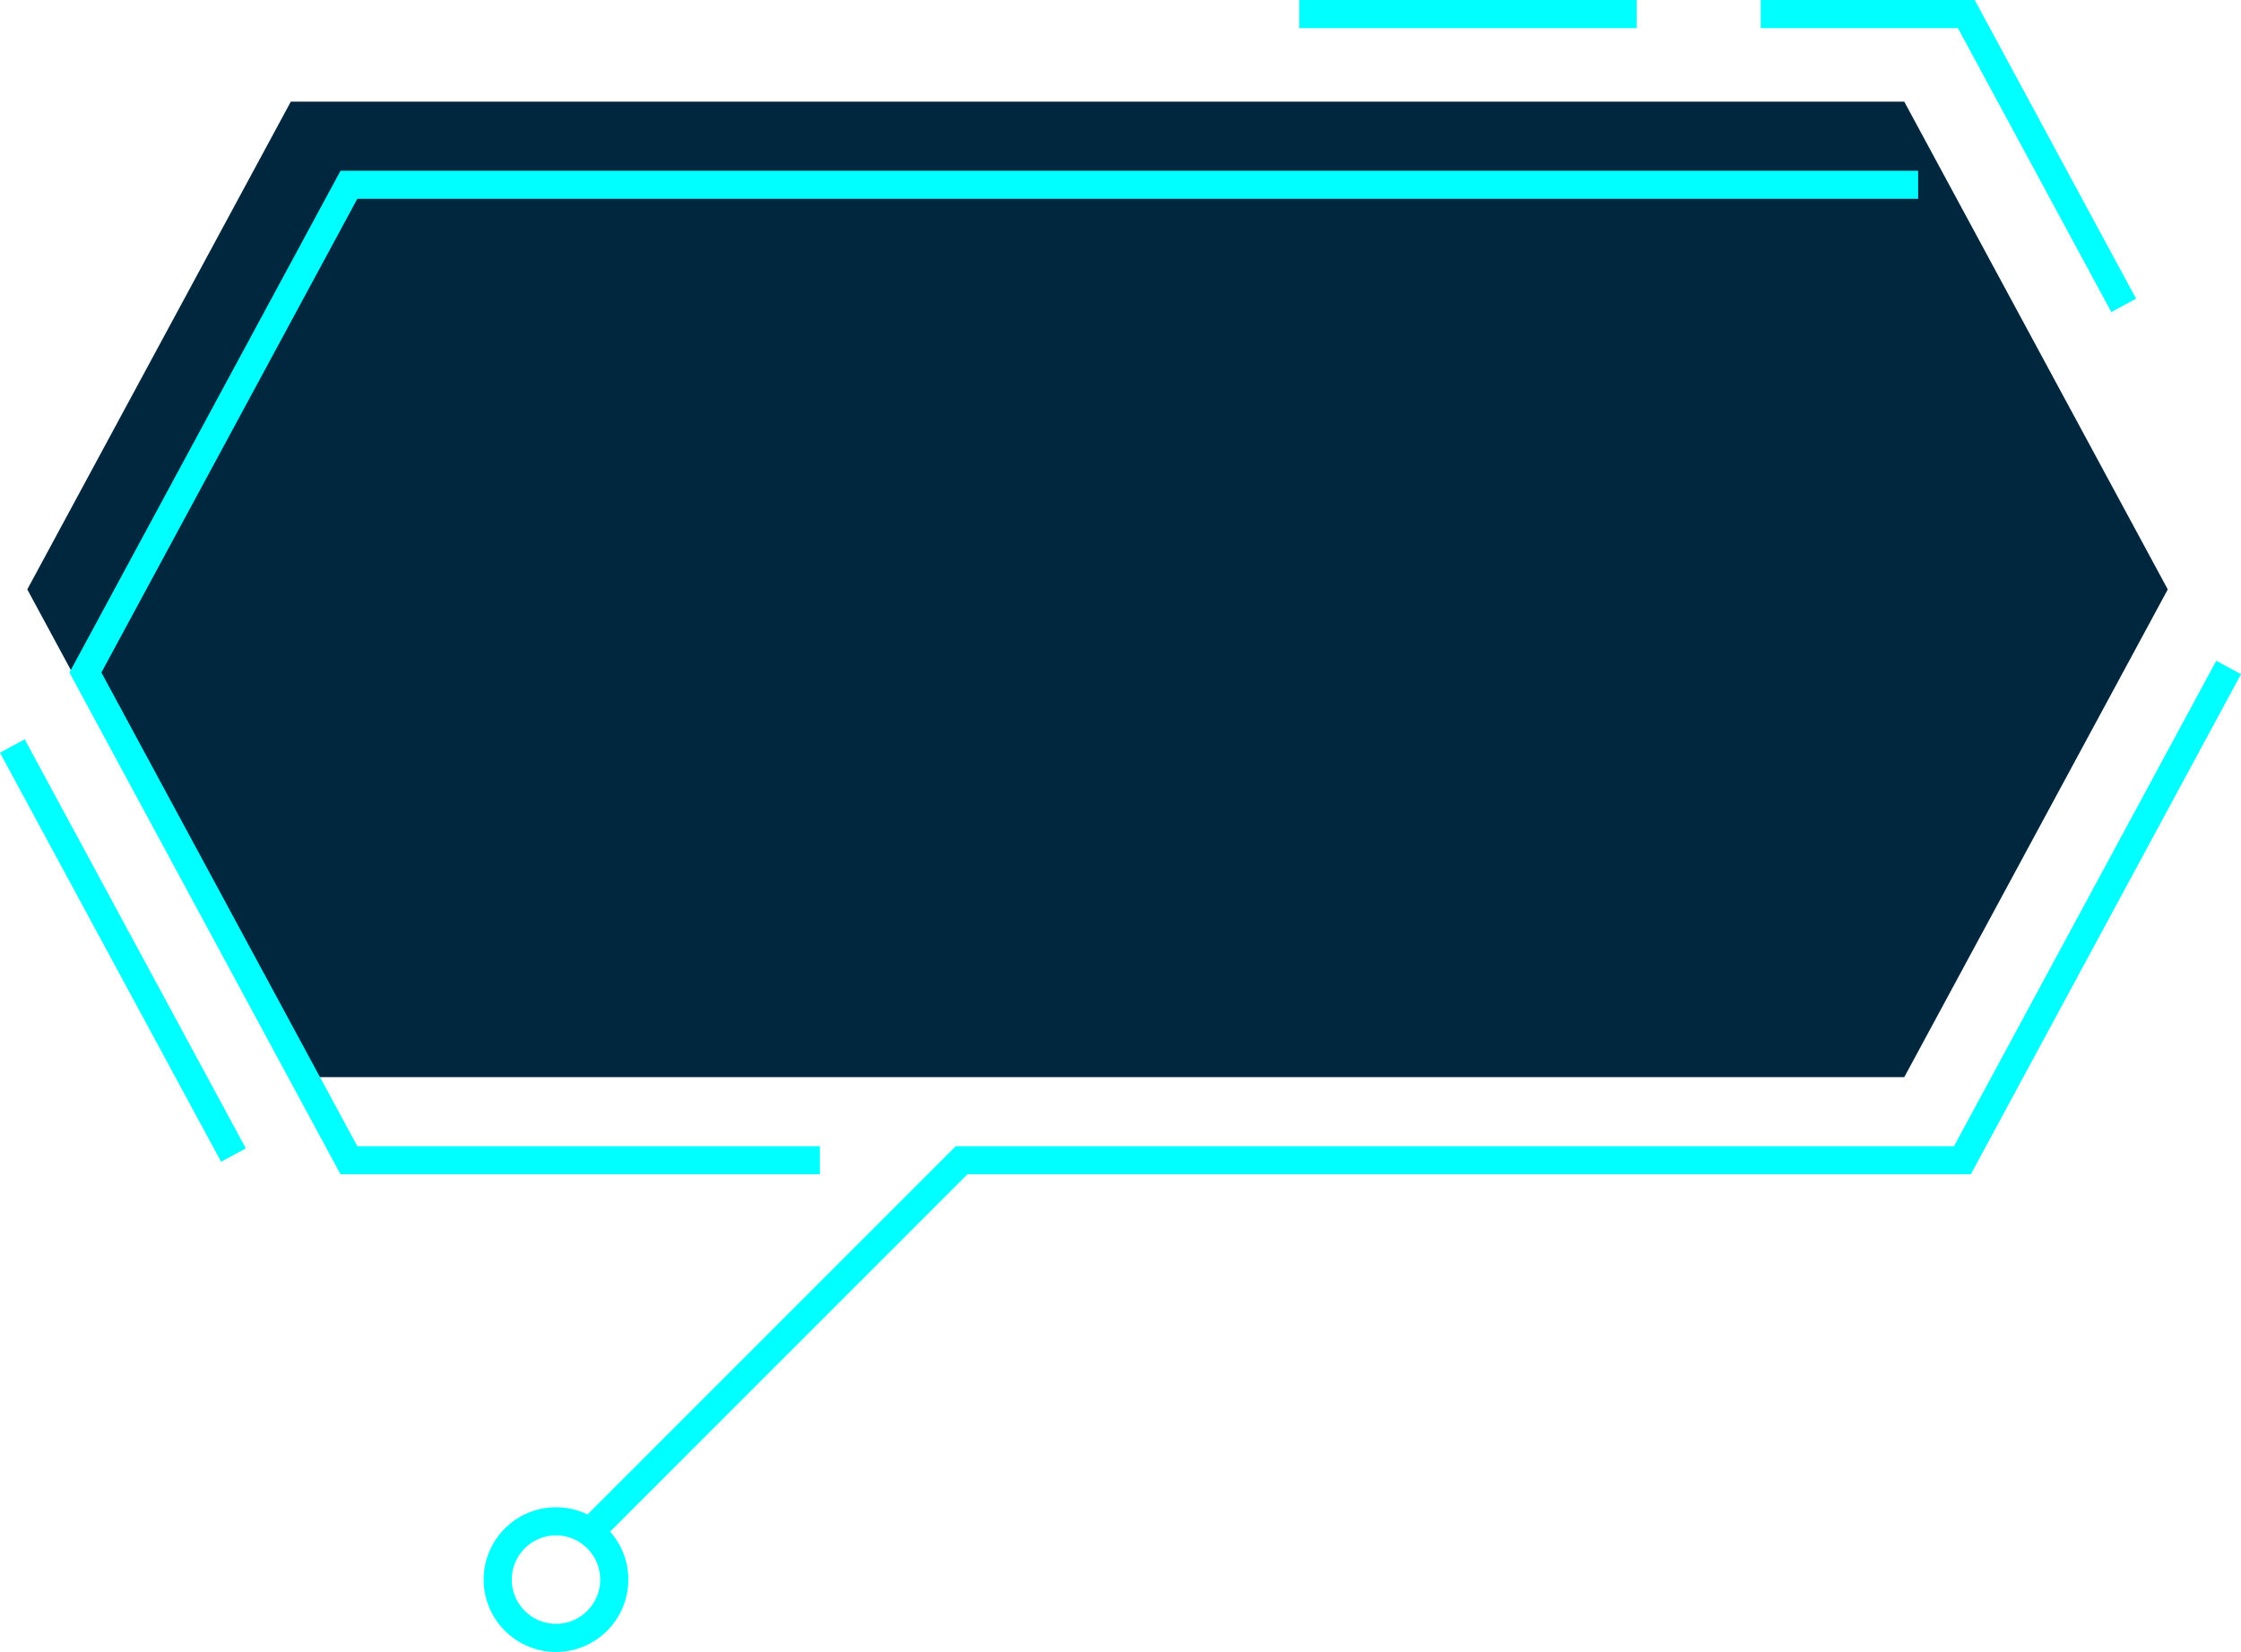 <?xml version="1.0" encoding="UTF-8"?><svg xmlns="http://www.w3.org/2000/svg" xmlns:xlink="http://www.w3.org/1999/xlink" height="720.0" preserveAspectRatio="xMidYMid meet" version="1.0" viewBox="-0.0 0.0 976.7 720.0" width="976.7" zoomAndPan="magnify"><g><g><g id="change1_1"><path d="M126.74 44.308L829.939 44.308 944.783 256.892 829.939 469.476 126.74 469.476 11.896 256.892 126.74 44.308z" fill="#00273d"/></g><g fill="#0ff" id="change2_1"><path d="M566.225 0H713.323V12.26H566.225z"/><path d="M242.321,720.007c-17.391,0-31.539-14.148-31.539-31.54,0-17.391,14.148-31.539,31.539-31.539s31.54,14.148,31.54,31.539c0,17.392-14.148,31.54-31.54,31.54Zm0-50.819c-10.631,0-19.279,8.648-19.279,19.279s8.648,19.28,19.279,19.28,19.279-8.649,19.279-19.28-8.648-19.279-19.279-19.279Z"/><path d="M853.327 12.26L767.377 12.26 767.377 0 860.64 0 930.963 130.171 920.177 136.001 853.327 12.26z"/><path d="M249.554 666.567L416.549 499.569 851.619 499.569 965.912 288.002 976.699 293.831 858.932 511.829 421.626 511.829 258.223 675.235 249.554 666.567z"/><path d="M148.416 511.829L30.263 293.115 148.416 74.402 835.996 74.402 835.996 86.662 155.73 86.662 44.198 293.115 155.729 499.569 357.348 499.569 357.348 511.829 148.416 511.829z"/><path d="M47.43 312.947H59.691V515.628H47.43z" transform="rotate(-28.396 53.561 414.287)"/></g></g></g></svg>